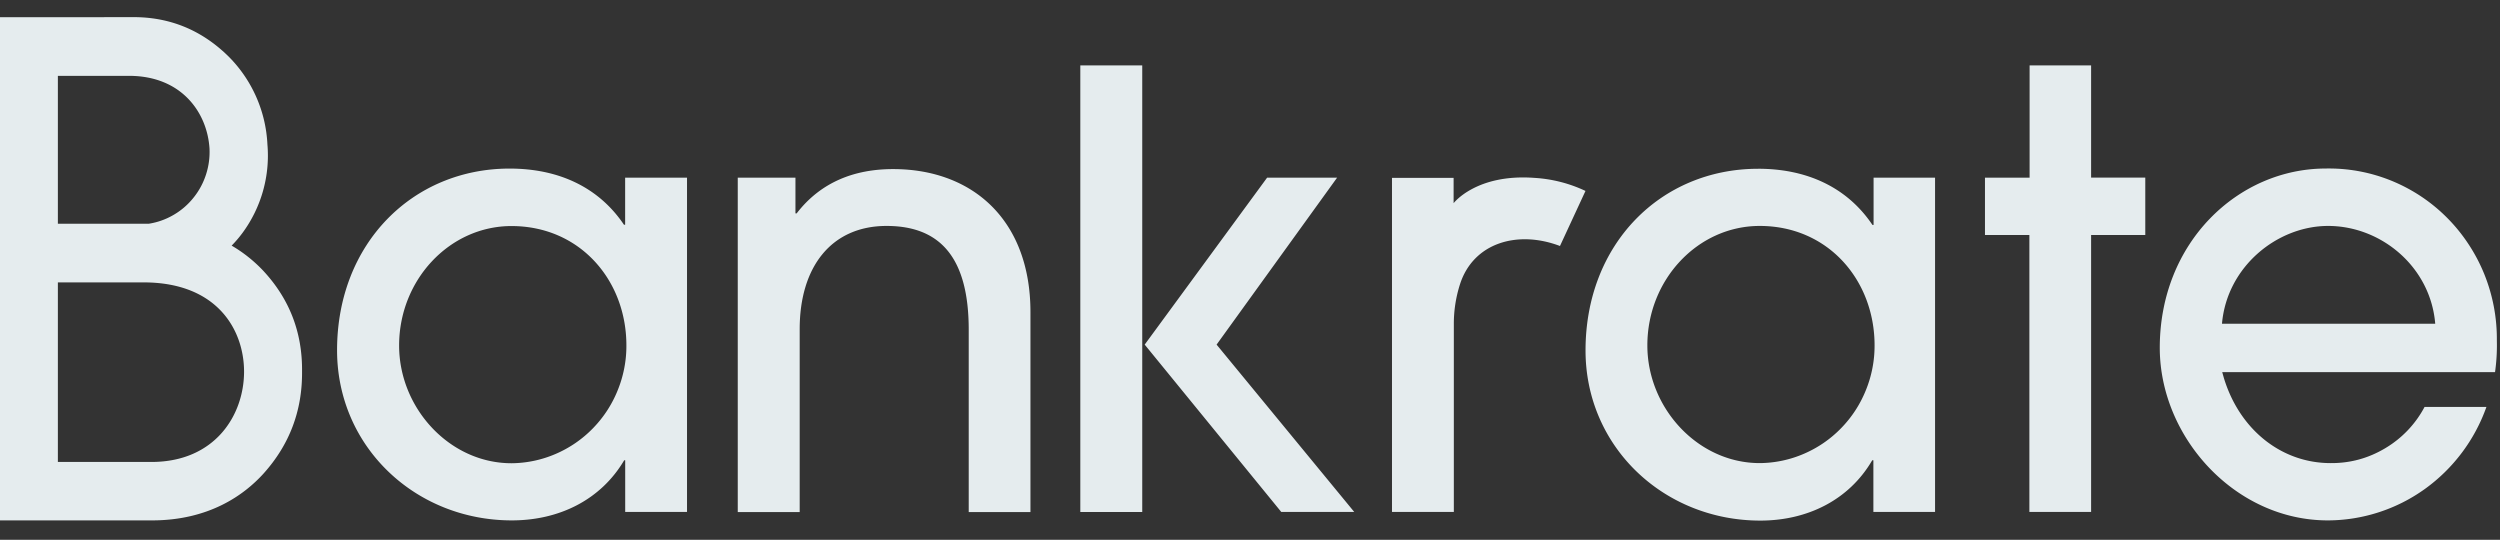 <svg xmlns="http://www.w3.org/2000/svg" width="88" height="19"><rect width="100%" height="100%" fill="#333333" stroke="none"/><path fill="#e5ecee" fill-rule="evenodd" d="M61.887 5.94c1.696 0 3.122.638 4.023 1.977h.04V6.253h2.164v11.766h-2.171v-1.818h-.04c-.817 1.402-2.285 2.124-3.94 2.124-3.394 0-6.152-2.592-6.152-5.99 0-3.758 2.66-6.394 6.076-6.394zM17.94 5.934c1.697 0 3.122.637 4.023 1.976h.042V6.253h2.178v11.766h-2.176v-1.818h-.035c-.824 1.395-2.29 2.117-3.955 2.117-3.395 0-6.152-2.591-6.152-5.99 0-3.758 2.663-6.394 6.075-6.394zm63.928-.002a5.8 5.8 0 011.176.097c.389.072.767.183 1.134.332a5.95 5.95 0 011.046.554 5.934 5.934 0 011.666 1.677 6 6 0 01.556 1.055 6.09 6.09 0 01.337 1.147c.074.394.11.79.106 1.192a6.7 6.7 0 01-.064 1.114l-9.603-.001.059.208c.557 1.83 2.038 2.994 3.754 2.994.69.006 1.33-.169 1.924-.523a3.7 3.7 0 001.385-1.453h2.178a6.047 6.047 0 01-2.171 2.89 5.88 5.88 0 01-1.622.818 5.86 5.86 0 01-1.79.285c-3.268 0-5.915-2.932-5.915-6.076 0-3.717 2.764-6.31 5.844-6.31zM4.814.604c1.247.027 2.326.49 3.237 1.39a4.69 4.69 0 011.362 3.087 4.586 4.586 0 01-.879 3.12 4.23 4.23 0 01-.38.445c.396.231.754.513 1.074.844.952 1.003 1.42 2.2 1.404 3.592.011 1.377-.442 2.573-1.358 3.59-.685.755-1.92 1.646-3.926 1.646H0V.605zm26.624 5.348c2.786 0 4.834 1.782 4.834 5.035v7.037h-2.176l.003-.005v-6.412c0-2.487-.963-3.654-2.892-3.654s-3.058 1.424-3.058 3.634v6.437h-2.18V6.253H28v1.259h.042c.857-1.114 2.054-1.56 3.395-1.56zm8.769-3.65v15.72h-2.18V2.301h2.18zm33.4 0v3.95h1.907v2.02h-1.907v9.747h-2.173V8.271h-1.563V6.253h1.571v-3.95h2.165zm-22.44 4.85s.795-1.046 2.856-.89a4.88 4.88 0 011.786.459l-.898 1.938c-1.503-.57-3.046-.107-3.516 1.337a4.555 4.555 0 00-.22 1.42v6.603h-2.177V6.262h2.169zm-4.1-.9l-4.243 5.878 4.845 5.89H45.1l-4.807-5.89 4.31-5.877h2.464zM18.004 7.957c-2.177 0-3.955 1.892-3.955 4.205 0 2.21 1.782 4.144 3.955 4.144a3.997 3.997 0 001.553-.327 4.06 4.06 0 001.313-.902 4.1 4.1 0 00.874-1.342 4.135 4.135 0 00.305-1.578c0-2.292-1.635-4.2-4.045-4.2zm43.938-.004c-2.18 0-3.955 1.891-3.955 4.204 0 2.21 1.782 4.144 3.955 4.144a3.986 3.986 0 001.551-.326 4.05 4.05 0 001.312-.901c.379-.388.67-.835.874-1.34a4.15 4.15 0 00.306-1.577c0-2.292-1.635-4.204-4.043-4.204zM5.054 9.94H2.037v6.321h3.309c2.23-.009 3.243-1.653 3.245-3.177 0-1.45-.925-3.144-3.537-3.144zm76.895-1.987c-1.781 0-3.561 1.424-3.735 3.442h7.506c-.165-2.005-1.905-3.442-3.77-3.442zM4.544 2.67H2.037v5.205H5.24a2.48 2.48 0 00.869-.31 2.5 2.5 0 00.701-.604 2.54 2.54 0 00.442-.819c.097-.3.138-.61.122-.925-.084-1.266-.991-2.547-2.83-2.547z"></path></svg>